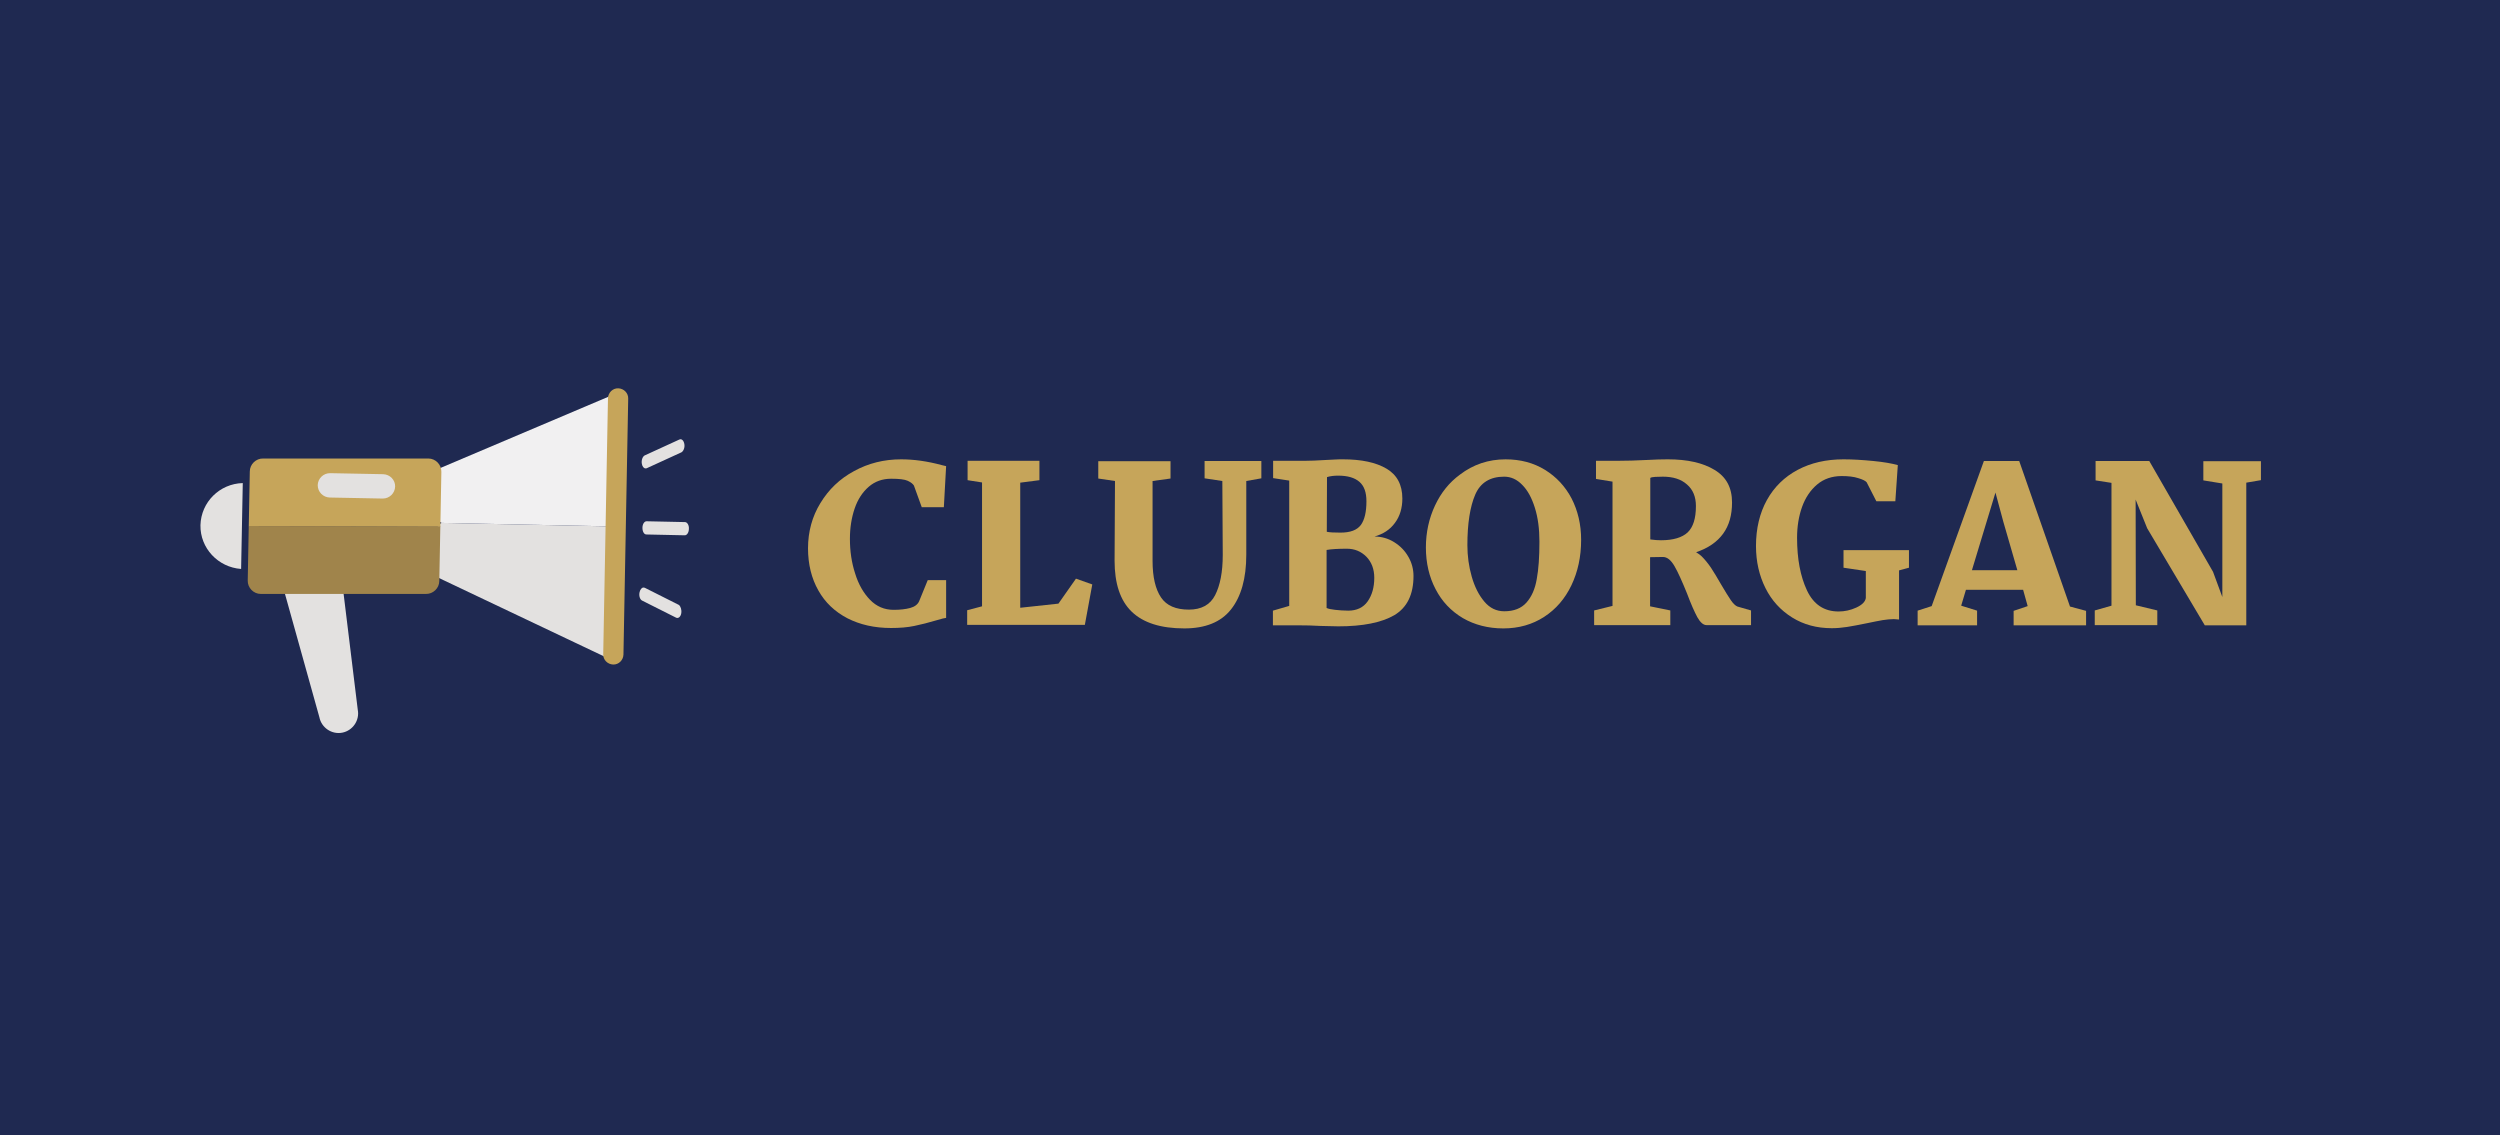 <?xml version="1.0" encoding="utf-8"?>
<!-- Generator: Adobe Illustrator 26.0.3, SVG Export Plug-In . SVG Version: 6.00 Build 0)  -->
<svg version="1.1" id="Logo" xmlns="http://www.w3.org/2000/svg" xmlns:xlink="http://www.w3.org/1999/xlink" x="0px" y="0px"
	 viewBox="0 0 1211 550" style="enable-background:new 0 0 1211 550;" xml:space="preserve">
<style type="text/css">
	.st0{fill:#1F2951;}
	.st1{enable-background:new    ;}
	.st2{fill:#C6A55A;}
	.st3{fill:#E3E1E0;}
	.st4{fill:#F1F0F1;}
	.st5{fill:#A0844B;}
</style>
<g>
	<rect class="st0" width="1211" height="550"/>
</g>
<g>
	<g class="st1">
		<path class="st2" d="M456.2,225.3l2.1,0.5l-1.1,19.9h-10.7l-3.8-10.5c-0.5-0.8-1.5-1.6-3-2.3c-1.5-0.7-4.2-1-8-1
			c-4.3,0-7.9,1.3-10.9,3.9c-3,2.6-5.3,6.1-6.8,10.5c-1.5,4.4-2.3,9.3-2.3,14.7c0,5.9,0.8,11.5,2.5,16.7c1.6,5.3,4.1,9.6,7.2,12.8
			c3.2,3.3,7,4.9,11.5,4.9c3.1,0,5.8-0.3,8-0.9c2.2-0.6,3.6-1.7,4.3-3.2l4.2-10.3h8.9v18.3c-0.5,0-2.1,0.4-4.8,1.2
			c-3.7,1.1-7.2,2-10.6,2.7c-3.3,0.7-7.1,1-11.3,1c-8,0-15-1.6-21.1-4.7c-6.1-3.2-10.8-7.6-14.1-13.5c-3.3-5.8-5-12.7-5-20.4
			c0-8,2-15.4,6-21.9c4-6.6,9.4-11.8,16.3-15.5c6.9-3.8,14.5-5.7,22.8-5.7C442.6,222.5,449.2,223.4,456.2,225.3z"/>
		<path class="st2" d="M475.7,293.7v-60l-7-1.1v-9.4h34.8v9.4l-9.3,1.2v60.6l18.5-2l8.5-12.1l7.9,2.8l-3.6,19.6h-57v-7.1
			L475.7,293.7z"/>
		<path class="st2" d="M611,231.7l-7.3,1.3v35.7c0,11.5-2.5,20.3-7.4,26.5c-4.9,6.2-12.5,9.2-22.6,9.2c-11.4,0-19.9-2.7-25.5-8.1
			c-5.6-5.4-8.3-13.7-8.3-24.7c0-8.5,0.1-21.4,0.2-38.6l-8.1-1.2v-8.4h35v8.4l-8.7,1.2v38.7c0,7.8,1.4,13.7,4.1,17.7
			c2.7,4,7.2,5.9,13.5,5.9c6,0,10.3-2.3,12.7-7c2.4-4.7,3.7-11.1,3.7-19.5l-0.2-35.8l-8.6-1.3v-8.4H611V231.7z"/>
		<path class="st2" d="M624.5,293.5v-60.7l-7.8-1.2v-8.4h16c1.9,0,5.1-0.1,9.8-0.4c1.3-0.1,2.6-0.1,4-0.2c1.4-0.1,2.8-0.1,4.1-0.1
			c8.9,0,15.9,1.5,21,4.5c5.1,3,7.7,7.8,7.7,14.5c0,4.6-1.2,8.6-3.6,11.8c-2.4,3.3-5.7,5.4-9.9,6.6c3.4,0,6.6,0.9,9.5,2.7
			c2.9,1.8,5.2,4.1,6.9,7.1c1.7,2.9,2.5,6.1,2.5,9.3c0,9-3.1,15.3-9.3,19c-6.2,3.6-15.3,5.4-27.1,5.4c-2,0-4.9-0.1-8.8-0.2
			c-3.2-0.2-7-0.3-11.4-0.3h-11.5v-7.1L624.5,293.5z M646.7,295.4c1.9,0.2,4,0.4,6.4,0.4c4.1,0,7.3-1.5,9.4-4.5
			c2.1-3,3.2-6.8,3.2-11.4c0-4.2-1.3-7.6-3.8-10.2c-2.6-2.6-5.7-3.9-9.5-3.9c-4.3,0-7.6,0.2-9.8,0.6v28.1
			C643.4,294.9,644.8,295.2,646.7,295.4z M649.3,258c4.8,0,8-1.2,9.9-3.7c1.8-2.5,2.7-6.3,2.7-11.5c0-4.3-1.1-7.4-3.4-9.4
			c-2.3-2-5.7-3-10.3-3c-2,0-3.7,0.2-5.4,0.7l-0.1,26.5C644.1,257.9,646.3,258,649.3,258z"/>
		<path class="st2" d="M748.4,227.6c5.5,3.4,9.8,8,12.9,13.9c3,5.9,4.6,12.5,4.6,20c0,8.2-1.6,15.5-4.7,22
			c-3.1,6.5-7.5,11.6-13.2,15.3c-5.7,3.7-12.3,5.6-19.8,5.6c-7.3,0-13.9-1.7-19.6-5c-5.7-3.4-10.1-8-13.2-14
			c-3.1-5.9-4.7-12.7-4.7-20.2c0-7.3,1.5-14.1,4.4-20.3c2.9-6.2,6.9-11.2,12.1-15c6.4-4.9,13.8-7.4,22.1-7.4
			C736.5,222.5,742.9,224.2,748.4,227.6z M714.6,239.6c-2.5,5.8-3.8,14-3.8,24.5c0,5.2,0.7,10.3,2.1,15.2c1.4,4.9,3.4,8.9,6.1,12.1
			c2.7,3.2,5.9,4.7,9.7,4.7c4.6,0,8.2-1.4,10.7-4.2c2.5-2.8,4.2-6.6,5-11.4c0.9-4.8,1.3-10.8,1.3-18.1c0-6.2-0.7-11.6-2.2-16.4
			c-1.5-4.8-3.5-8.5-6.1-11.1c-2.6-2.7-5.5-4-8.8-4C721.8,230.9,717.1,233.8,714.6,239.6z"/>
		<path class="st2" d="M830.5,227.6c5.7,3.4,8.5,8.6,8.5,15.8c0,6.1-1.4,11.1-4.3,15.1s-7.2,7-13.1,9c1.3,0.8,2.2,1.5,2.7,2
			c1.5,1.5,3,3.3,4.5,5.5c1.4,2.2,3.1,4.9,4.9,8.1c2,3.4,3.6,6,4.7,7.6c1.1,1.6,2.2,2.7,3.2,3.1l6.6,1.9v7.1h-21.6
			c-1.5,0-3-1.3-4.4-3.8c-1.4-2.6-3.1-6.4-5-11.5c-2.4-5.9-4.4-10.4-6.1-13.3c-1.7-2.9-3.5-4.4-5.6-4.4l-6.2,0.1v23.8l9.8,2v7.1
			h-36.9v-7.1l8.9-2.2v-60.2l-8-1.3v-8.8h11.5c3.2,0,7.7-0.1,13.4-0.4c3.6-0.2,6.9-0.3,9.9-0.3C817.4,222.5,824.9,224.2,830.5,227.6
			z M801.8,231c-1.2,0.1-2,0.2-2.4,0.5v29.8c2.1,0.3,3.8,0.4,5.2,0.4c5.9,0,10.2-1.3,12.9-3.8c2.7-2.6,4-6.8,4-12.8
			c0-4.4-1.4-7.9-4.3-10.4c-2.9-2.6-6.8-3.8-11.7-3.8C804.2,230.9,803,231,801.8,231z"/>
		<path class="st2" d="M907.4,223.3c5.1,0.5,9.1,1.2,11.9,2l-1.2,17.5h-9.2l-4.7-9.2c-0.6-0.7-2-1.4-4.1-2c-2.1-0.7-4.8-1-8-1
			c-4.7,0-8.7,1.4-11.9,4.1s-5.7,6.4-7.3,10.9c-1.6,4.5-2.4,9.5-2.4,14.9c0,10.2,1.6,18.7,4.8,25.5c3.2,6.8,8.3,10.2,15.3,10.2
			c2.9,0,5.8-0.6,8.6-1.9c2.8-1.3,4.3-2.8,4.6-4.6v-13.1L893,275v-8.5h31.7v8.5l-4.8,1.3v23.8c-1.1-0.1-2-0.2-2.5-0.2
			c-1.7,0-3.5,0.2-5.5,0.5c-2,0.4-4.5,0.8-7.6,1.5c-3.9,0.8-7.1,1.4-9.6,1.8c-2.6,0.4-5,0.6-7.4,0.6c-7.2,0-13.6-1.7-19.2-5.2
			c-5.6-3.5-9.9-8.2-12.9-14.2c-3-6-4.6-12.8-4.6-20.4c0-8.5,1.8-16,5.3-22.3c3.5-6.3,8.5-11.2,14.9-14.6c6.4-3.4,13.8-5.1,22.2-5.1
			C897.5,222.5,902.2,222.8,907.4,223.3z"/>
		<path class="st2" d="M935.7,293.6l25.3-70.3h17.1l24.6,70.5l7.8,2.1v7h-35.1v-7l6.8-2.3l-2.2-7.9h-27.7l-2.3,7.7l7.7,2.4v7.1
			h-28.8v-7.1L935.7,293.6z M970.4,252.7l-3.8-14.1l-11.4,37.6h22L970.4,252.7z"/>
		<path class="st2" d="M1095.1,232.6l-7,1.2v69.1H1068l-27.9-47l-5.6-13.9l0.1,51.2l10.4,2.5v7.1h-30.3v-7.1l8.1-2.3v-59.5l-7.7-1.2
			v-9.4h26l30.9,53.7l4.5,12.2v-55l-9.2-1.5v-9.3h27.9V232.6z"/>
	</g>
	<g>
		<g>
			<g>
				<path class="st3" d="M165.2,277.5h-30l19.5,69.9c1,5.1,6,8.5,11.1,7.5s8.5-6,7.5-11.1L165.2,277.5z"/>
			</g>
		</g>
		<g>
			<g>
				<polygon class="st3" points="213.9,253.3 213.9,253.3 212.1,254.3 211.6,279.5 295,319.1 296.3,255 				"/>
				<polygon class="st4" points="297.5,191 212.6,227 212.1,252.2 213.9,253.3 296.3,255 				"/>
			</g>
			<g>
				<g>
					<path class="st2" d="M213.8,228.6c0.1-3.5-2.8-6.5-6.3-6.5h-80c-3.5-0.1-6.5,2.8-6.5,6.3l-0.5,26.5l92.8,0.3L213.8,228.6z"/>
					<path class="st5" d="M120.5,254.8l-0.5,26.4c-0.1,3.5,2.8,6.5,6.3,6.5h80c3.5,0.1,6.5-2.8,6.5-6.3l0.5-26.4L120.5,254.8z"/>
				</g>
				<path class="st3" d="M191.4,235.7c-0.1,3.2-2.7,5.8-6,5.8l-25.7-0.5c-3.2-0.1-5.8-2.7-5.8-6l0,0c0.1-3.2,2.7-5.8,6-5.8l25.7,0.5
					C188.9,229.8,191.5,232.5,191.4,235.7L191.4,235.7z"/>
			</g>
			<path class="st2" d="M302,317.1c-0.1,2.7-2.3,4.9-5,4.8l0,0c-2.7-0.1-4.9-2.3-4.8-5l2.3-124c0.1-2.7,2.3-4.9,5-4.8l0,0
				c2.7,0.1,4.9,2.3,4.8,5L302,317.1z"/>
			<g>
				<g>
					<path class="st3" d="M97.1,254.4c-0.2,11.1,8.5,20.4,19.7,21.2l0.8-41.6C106.4,234.3,97.4,243.2,97.1,254.4z"/>
				</g>
			</g>
			<g>
				<path class="st3" d="M331.5,215.1c-0.3-1.7-1.3-2.7-2.4-2.2l-16.8,7.7c-1,0.5-1.7,2.3-1.4,4c0.2,1.4,1,2.3,1.8,2.3
					c0.2,0,0.4,0,0.6-0.1l16.8-7.7C331.1,218.5,331.8,216.8,331.5,215.1z"/>
				<path class="st3" d="M330,297.1c-0.3,1.7-1.4,2.6-2.5,2.1l-16.5-8.3c-1-0.5-1.6-2.3-1.2-4c0.3-1.4,1.1-2.3,1.9-2.3
					c0.2,0,0.4,0.1,0.6,0.1l16.5,8.3C329.7,293.6,330.3,295.4,330,297.1z"/>
				<path class="st3" d="M331.8,252.9l-18.6-0.4c-1.1,0-2,1.4-2,3.2s0.8,3.2,1.9,3.2l18.6,0.4c1.1,0,2-1.4,2-3.2
					C333.8,254.4,332.9,252.9,331.8,252.9z"/>
			</g>
		</g>
	</g>
</g>
</svg>
